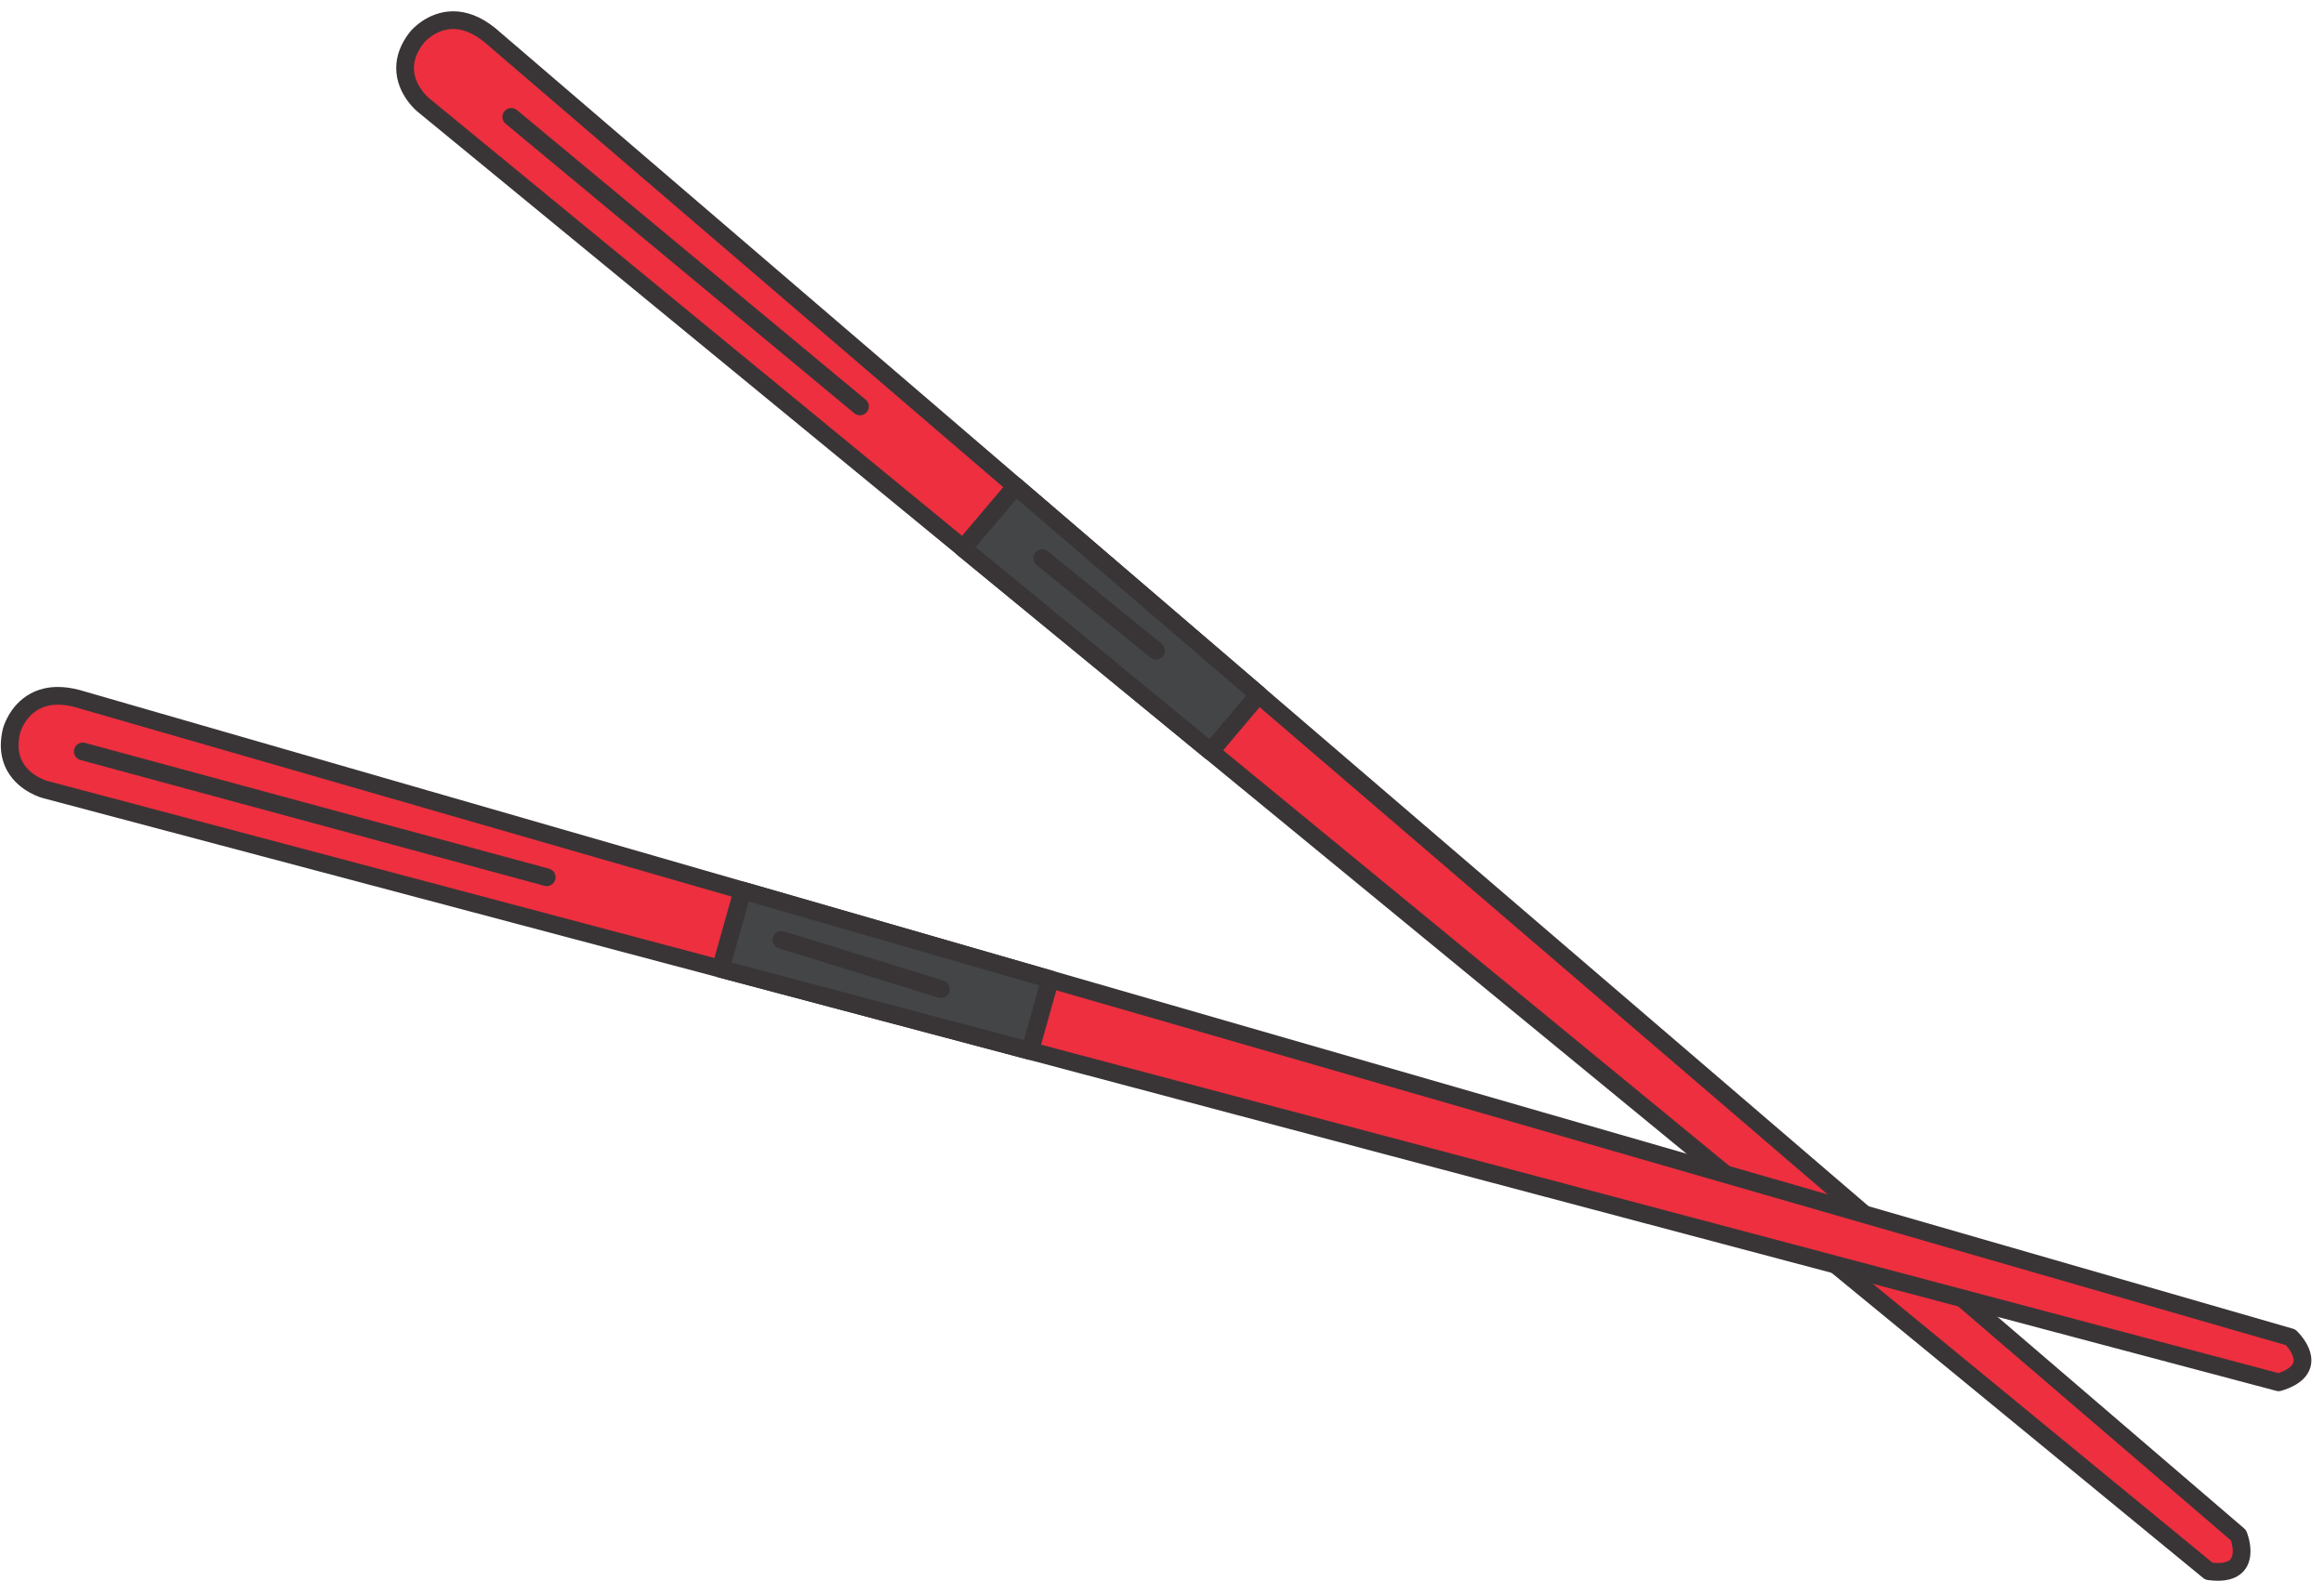 <?xml version="1.0" encoding="UTF-8"?><svg xmlns="http://www.w3.org/2000/svg" xmlns:xlink="http://www.w3.org/1999/xlink" height="267.5" preserveAspectRatio="xMidYMid meet" version="1.0" viewBox="17.0 77.9 393.2 267.5" width="393.2" zoomAndPan="magnify"><g><g id="change1_1"><path d="M 99.93 83.887 L 395.73 337.688 C 395.73 337.688 398.676 344.867 390.723 343.777 L 88.555 95.602 C 88.555 95.602 82.5 90.637 87.539 84.223 C 87.539 84.223 92.652 77.898 99.93 83.887" fill="#ed2f3f"/></g><g id="change2_1"><path d="M 99.93 83.887 L 98.953 85.023 L 394.754 338.824 L 395.73 337.688 L 394.344 338.254 L 395.098 337.945 L 394.34 338.25 L 394.344 338.254 L 395.098 337.945 L 394.34 338.25 C 394.34 338.25 394.367 338.316 394.406 338.438 C 394.535 338.797 394.77 339.645 394.762 340.398 C 394.762 340.703 394.727 340.988 394.656 341.219 C 394.547 341.566 394.41 341.777 394.121 341.98 C 393.824 342.176 393.273 342.391 392.25 342.391 C 391.871 342.391 391.43 342.359 390.926 342.289 L 390.723 343.777 L 391.676 342.617 L 89.508 94.441 L 89.164 94.859 L 89.512 94.445 L 89.508 94.441 L 89.164 94.859 L 89.512 94.445 C 89.492 94.434 88.832 93.867 88.215 92.953 C 87.594 92.035 87.031 90.809 87.035 89.414 C 87.043 88.211 87.414 86.82 88.719 85.152 L 87.539 84.223 L 88.707 85.164 L 88.211 84.766 L 88.703 85.172 L 88.707 85.164 L 88.211 84.766 L 88.703 85.172 C 88.707 85.164 89.238 84.535 90.125 83.945 C 91.016 83.352 92.23 82.809 93.684 82.809 C 95.105 82.816 96.844 83.301 98.977 85.043 L 99.93 83.887 L 98.953 85.023 L 99.93 83.887 L 100.883 82.727 C 98.34 80.625 95.848 79.805 93.684 79.809 C 91.395 79.812 89.57 80.688 88.344 81.527 C 87.109 82.379 86.438 83.203 86.375 83.281 L 86.359 83.297 C 84.703 85.395 84.027 87.523 84.035 89.414 C 84.039 91.688 84.949 93.516 85.812 94.758 C 86.684 96.004 87.531 96.703 87.602 96.762 L 389.773 344.938 C 389.984 345.113 390.246 345.227 390.52 345.266 C 391.141 345.348 391.715 345.391 392.25 345.391 C 393.203 345.391 394.043 345.258 394.777 344.984 C 395.883 344.586 396.723 343.812 397.176 342.945 C 397.637 342.082 397.762 341.188 397.762 340.398 C 397.762 339.504 397.602 338.715 397.445 338.129 C 397.289 337.539 397.137 337.16 397.117 337.117 C 397.027 336.898 396.887 336.703 396.707 336.547 L 100.906 82.746 L 100.883 82.727 L 99.93 83.887" fill="#393536"/></g><g id="change3_1"><path d="M 221.82 205.059 L 179.953 170.676 L 188.836 160.172 L 229.945 195.441 L 221.82 205.059" fill="#434547"/></g><g id="change2_2"><path d="M 221.82 205.059 L 222.773 203.898 L 182.082 170.48 L 189.008 162.293 L 227.84 195.609 L 220.676 204.09 L 221.82 205.059 L 222.773 203.898 L 221.82 205.059 L 222.969 206.027 L 231.094 196.41 C 231.625 195.781 231.551 194.84 230.926 194.305 L 189.812 159.031 C 189.512 158.77 189.117 158.645 188.719 158.676 C 188.316 158.707 187.949 158.895 187.691 159.203 L 178.809 169.707 C 178.551 170.012 178.426 170.41 178.461 170.812 C 178.496 171.211 178.691 171.582 179.004 171.836 L 220.871 206.219 C 221.504 206.738 222.438 206.652 222.969 206.027 L 221.82 205.059" fill="#393536"/></g><g id="change1_2"><path d="M 30.078 196.109 L 404.551 304.191 C 404.551 304.191 410.219 309.496 402.527 311.812 L 24.598 211.488 C 24.598 211.488 17.027 209.488 18.949 201.559 C 18.949 201.559 20.973 193.684 30.078 196.109" fill="#ed2f3f"/></g><g id="change2_3"><path d="M 30.078 196.109 L 29.664 197.551 L 404.133 305.633 L 404.551 304.191 L 403.523 305.285 L 403.918 304.863 L 403.52 305.281 L 403.523 305.285 L 403.918 304.863 L 403.52 305.281 C 403.531 305.289 403.969 305.715 404.363 306.297 C 404.562 306.586 404.746 306.914 404.871 307.227 C 405 307.547 405.062 307.844 405.062 308.086 C 405.062 308.258 405.035 308.406 404.977 308.559 C 404.883 308.781 404.711 309.051 404.273 309.379 C 403.844 309.703 403.141 310.062 402.094 310.375 L 402.527 311.812 L 402.914 310.363 L 24.984 210.039 L 24.754 210.898 L 24.988 210.043 L 24.984 210.039 L 24.754 210.898 L 24.988 210.043 L 24.938 210.027 C 24.66 209.945 23.363 209.496 22.238 208.543 C 21.676 208.066 21.152 207.477 20.773 206.746 C 20.395 206.016 20.141 205.145 20.137 204.02 C 20.137 203.398 20.219 202.699 20.41 201.914 L 18.949 201.559 L 20.402 201.934 L 20 201.828 L 20.402 201.938 L 20.402 201.934 L 20 201.828 L 20.402 201.938 C 20.41 201.887 20.793 200.594 21.77 199.418 C 22.258 198.828 22.887 198.266 23.691 197.852 C 24.5 197.434 25.496 197.148 26.801 197.145 C 27.633 197.145 28.59 197.266 29.695 197.559 L 30.078 196.109 L 29.664 197.551 L 30.078 196.109 L 30.465 194.66 C 29.141 194.305 27.922 194.145 26.801 194.145 C 24.984 194.141 23.438 194.578 22.195 195.246 C 20.324 196.254 19.16 197.734 18.469 198.938 C 17.77 200.145 17.523 201.094 17.496 201.188 L 17.492 201.207 C 17.25 202.203 17.137 203.141 17.137 204.02 C 17.137 205.746 17.586 207.23 18.27 208.418 C 19.293 210.203 20.781 211.312 21.98 211.988 C 23.184 212.664 24.133 212.918 24.215 212.941 L 402.145 313.262 C 402.41 313.332 402.695 313.328 402.961 313.25 C 404.672 312.73 405.918 312.051 406.789 311.152 C 407.223 310.703 407.555 310.195 407.762 309.668 C 407.973 309.141 408.062 308.598 408.062 308.086 C 408.062 307.332 407.879 306.652 407.637 306.059 C 407.27 305.172 406.766 304.461 406.352 303.949 C 405.938 303.438 405.609 303.129 405.574 303.094 C 405.402 302.934 405.195 302.812 404.965 302.746 L 30.496 194.668 L 30.465 194.66 L 30.078 196.109" fill="#393536"/></g><g id="change3_2"><path d="M 191.281 255.738 L 138.918 241.84 L 142.641 228.594 L 194.68 243.613 L 191.281 255.738" fill="#434547"/></g><g id="change2_4"><path d="M 191.281 255.738 L 191.664 254.285 L 140.773 240.777 L 143.676 230.453 L 192.832 244.645 L 189.836 255.332 L 191.281 255.738 L 191.664 254.285 L 191.281 255.738 L 192.727 256.141 L 196.125 244.02 C 196.348 243.227 195.887 242.402 195.094 242.172 L 143.055 227.152 C 142.672 227.043 142.262 227.09 141.91 227.285 C 141.559 227.48 141.305 227.805 141.195 228.188 L 137.473 241.434 C 137.363 241.816 137.414 242.234 137.613 242.582 C 137.812 242.93 138.145 243.184 138.531 243.289 L 190.895 257.188 C 191.688 257.398 192.504 256.93 192.727 256.141 L 191.281 255.738" fill="#393536"/></g><g id="change2_5"><path d="M 102.543 98.836 L 161.543 147.836 C 162.18 148.363 163.125 148.273 163.652 147.637 C 164.184 147 164.098 146.055 163.457 145.527 L 104.457 96.523 C 103.82 95.996 102.875 96.086 102.348 96.723 C 101.816 97.359 101.902 98.305 102.543 98.836" fill="#393536"/></g><g id="change2_6"><path d="M 30.605 206.508 L 109.105 227.793 C 109.906 228.012 110.73 227.539 110.949 226.738 C 111.164 225.941 110.691 225.117 109.895 224.898 L 31.395 203.613 C 30.594 203.395 29.77 203.867 29.551 204.668 C 29.336 205.465 29.809 206.289 30.605 206.508" fill="#393536"/></g><g id="change2_7"><path d="M 192.387 173.512 L 211.652 189.176 C 212.297 189.699 213.242 189.602 213.766 188.961 C 214.285 188.316 214.188 187.371 213.547 186.848 L 194.281 171.184 C 193.637 170.66 192.691 170.758 192.172 171.398 C 191.648 172.043 191.742 172.988 192.387 173.512" fill="#393536"/></g><g id="change2_8"><path d="M 148.773 238.375 L 175.773 246.707 C 176.562 246.949 177.402 246.508 177.648 245.715 C 177.891 244.926 177.449 244.086 176.656 243.84 L 149.656 235.508 C 148.863 235.262 148.023 235.707 147.781 236.496 C 147.535 237.289 147.98 238.129 148.773 238.375" fill="#393536"/></g></g></svg>